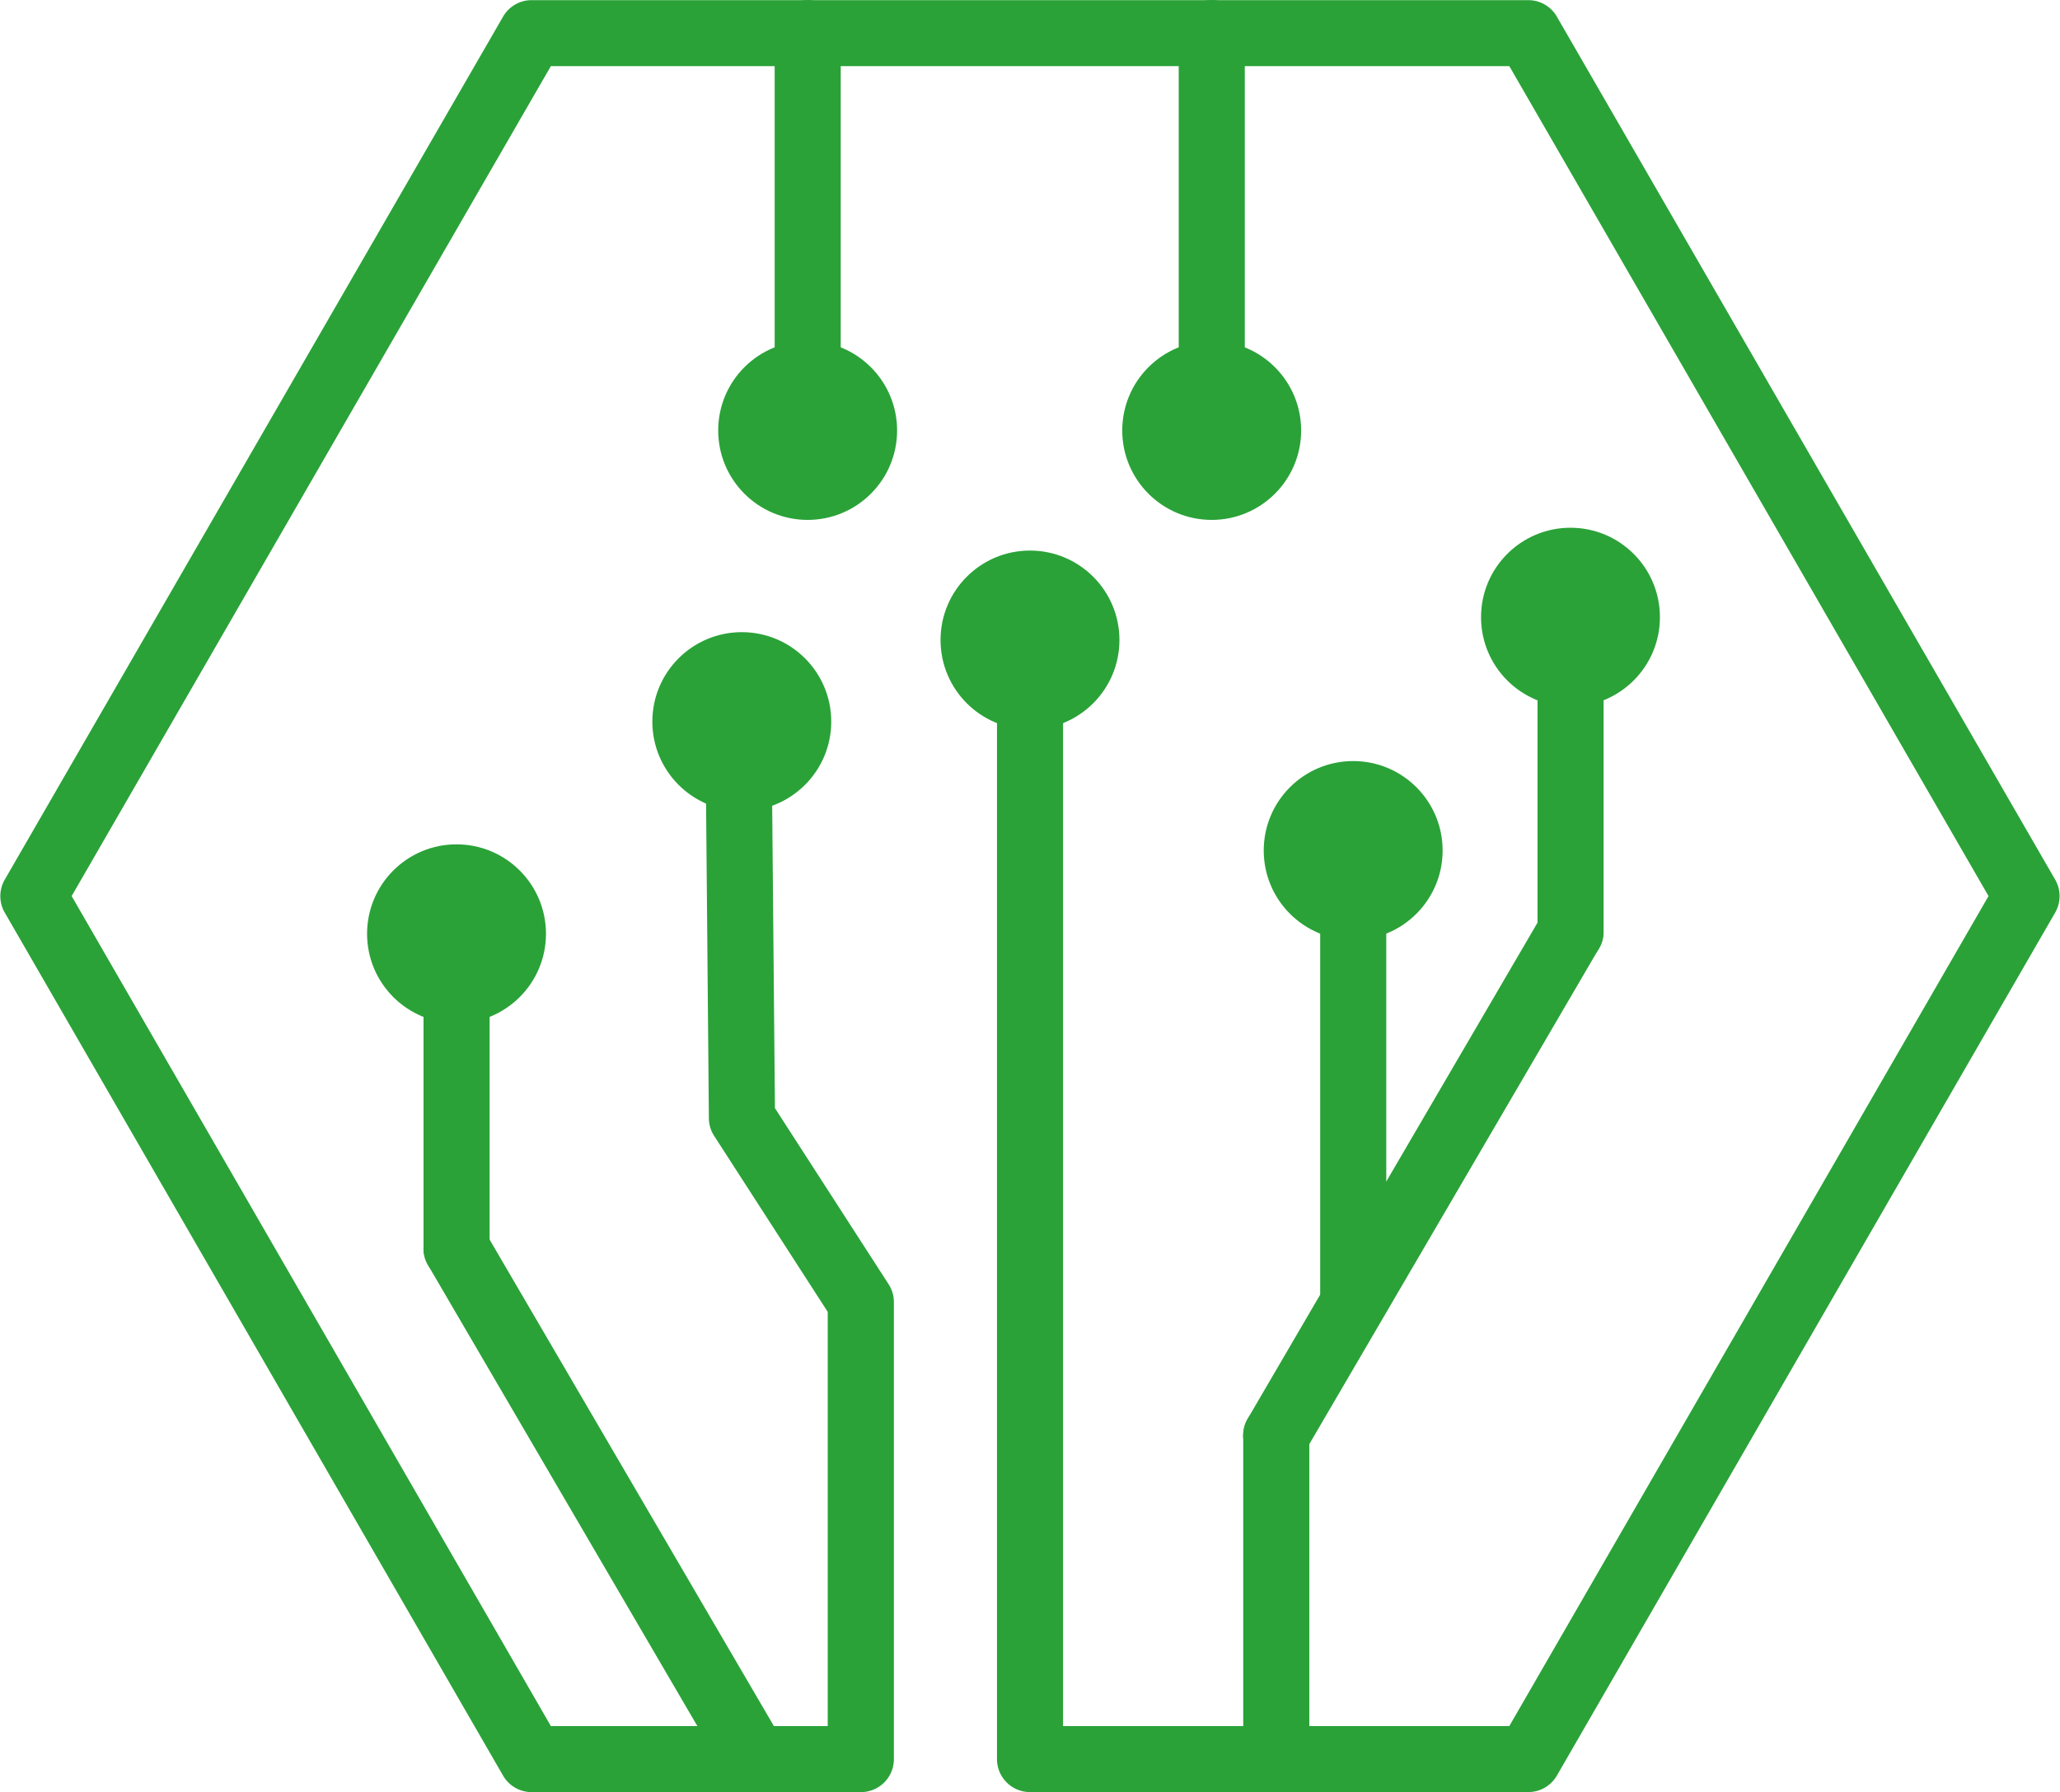 <svg xmlns="http://www.w3.org/2000/svg" width="131.157" height="114.111" viewBox="0 0 131.157 114.111">
  <g id="_6-3" data-name="6-3" transform="translate(-502.698 -7846.075)">
    <g id="Group_193" data-name="Group 193">
      <path id="Path_10238" data-name="Path 10238" d="M600,7959.686H568.275a1.6,1.6,0,0,1-1.6-1.6v-71.051a1.6,1.6,0,1,1,3.207,0v69.448h29.2l30.8-53.35-30.8-53.348h-61.6l-30.8,53.348,30.8,53.35h18.416v-27.021l-7.311-11.329a1.591,1.591,0,0,1-.256-.855l-.2-22.446a1.6,1.6,0,0,1,3.207-.03l.2,21.983,7.316,11.335a1.6,1.6,0,0,1,.256.869v29.1a1.6,1.6,0,0,1-1.6,1.6H536.549a1.6,1.6,0,0,1-1.388-.8l-31.727-54.953a1.6,1.6,0,0,1,0-1.6l31.727-54.952a1.6,1.6,0,0,1,1.388-.8H600a1.6,1.6,0,0,1,1.388.8l31.726,54.952a1.6,1.6,0,0,1,0,1.6l-31.726,54.953A1.6,1.6,0,0,1,600,7959.686Z" fill="#2aa238" stroke="#2aa238" stroke-miterlimit="10" stroke-width="1"/>
    </g>
    <g id="Group_194" data-name="Group 194">
      <path id="Path_10239" data-name="Path 10239" d="M583.953,7959.686a1.6,1.6,0,0,1-1.6-1.6v-20.61a1.6,1.6,0,0,1,3.207,0v20.61A1.6,1.6,0,0,1,583.953,7959.686Z" fill="#2aa238" stroke="#2aa238" stroke-miterlimit="10" stroke-width="1"/>
    </g>
    <g id="Group_195" data-name="Group 195">
      <path id="Path_10240" data-name="Path 10240" d="M588.853,7930.589a1.6,1.6,0,0,1-1.6-1.6v-26.973a1.6,1.6,0,0,1,3.207,0v26.973A1.6,1.6,0,0,1,588.853,7930.589Z" fill="#2aa238" stroke="#2aa238" stroke-miterlimit="10" stroke-width="1"/>
    </g>
    <g id="Group_196" data-name="Group 196">
      <path id="Path_10241" data-name="Path 10241" d="M602.689,7907.01a1.6,1.6,0,0,1-1.6-1.6v-20.032a1.6,1.6,0,1,1,3.207,0v20.032A1.6,1.6,0,0,1,602.689,7907.01Z" fill="#2aa238" stroke="#2aa238" stroke-miterlimit="10" stroke-width="1"/>
    </g>
    <g id="Group_197" data-name="Group 197">
      <path id="Path_10242" data-name="Path 10242" d="M554.12,7875.088a1.6,1.6,0,0,1-1.6-1.6v-25.306a1.6,1.6,0,1,1,3.206,0v25.306A1.6,1.6,0,0,1,554.12,7875.088Z" fill="#2aa238" stroke="#2aa238" stroke-miterlimit="10" stroke-width="1"/>
    </g>
    <g id="Group_198" data-name="Group 198">
      <path id="Path_10243" data-name="Path 10243" d="M579.845,7875.088a1.6,1.6,0,0,1-1.6-1.6v-25.306a1.6,1.6,0,0,1,3.207,0v25.306A1.6,1.6,0,0,1,579.845,7875.088Z" fill="#2aa238" stroke="#2aa238" stroke-miterlimit="10" stroke-width="1"/>
    </g>
    <g id="Group_199" data-name="Group 199">
      <circle id="Ellipse_16" data-name="Ellipse 16" cx="5.195" cy="5.195" r="5.195" transform="translate(563.081 7881.632)" fill="#2aa238" stroke="#2aa238" stroke-miterlimit="10" stroke-width="1"/>
    </g>
    <g id="Group_200" data-name="Group 200">
      <circle id="Ellipse_17" data-name="Ellipse 17" cx="5.195" cy="5.195" r="5.195" transform="translate(583.658 7895.036)" fill="#2aa238" stroke="#2aa238" stroke-miterlimit="10" stroke-width="1"/>
    </g>
    <g id="Group_201" data-name="Group 201">
      <circle id="Ellipse_18" data-name="Ellipse 18" cx="5.195" cy="5.195" r="5.195" transform="translate(597.493 7880.179)" fill="#2aa238" stroke="#2aa238" stroke-miterlimit="10" stroke-width="1"/>
    </g>
    <g id="Group_202" data-name="Group 202">
      <path id="Path_10244" data-name="Path 10244" d="M583.952,7939.077a1.6,1.6,0,0,1-1.383-2.413L601.3,7904.6a1.6,1.6,0,0,1,2.769,1.618l-18.736,32.066A1.6,1.6,0,0,1,583.952,7939.077Z" fill="#2aa238" stroke="#2aa238" stroke-miterlimit="10" stroke-width="1"/>
    </g>
    <g id="Group_203" data-name="Group 203">
      <circle id="Ellipse_19" data-name="Ellipse 19" cx="5.195" cy="5.195" r="5.195" transform="translate(548.925 7868.29)" fill="#2aa238" stroke="#2aa238" stroke-miterlimit="10" stroke-width="1"/>
    </g>
    <g id="Group_204" data-name="Group 204">
      <circle id="Ellipse_20" data-name="Ellipse 20" cx="5.195" cy="5.195" r="5.195" transform="translate(574.65 7868.29)" fill="#2aa238" stroke="#2aa238" stroke-miterlimit="10" stroke-width="1"/>
    </g>
    <g id="Group_205" data-name="Group 205">
      <circle id="Ellipse_21" data-name="Ellipse 21" cx="5.195" cy="5.195" r="5.195" transform="translate(544.732 7886.828)" fill="#2aa238" stroke="#2aa238" stroke-miterlimit="10" stroke-width="1"/>
    </g>
    <g id="Group_206" data-name="Group 206">
      <path id="Path_10245" data-name="Path 10245" d="M531.764,7927.171a1.6,1.6,0,0,1-1.6-1.6v-20.033a1.6,1.6,0,0,1,3.207,0v20.033A1.6,1.6,0,0,1,531.764,7927.171Z" fill="#2aa238" stroke="#2aa238" stroke-miterlimit="10" stroke-width="1"/>
    </g>
    <g id="Group_207" data-name="Group 207">
      <circle id="Ellipse_22" data-name="Ellipse 22" cx="5.195" cy="5.195" r="5.195" transform="translate(526.569 7900.339)" fill="#2aa238" stroke="#2aa238" stroke-miterlimit="10" stroke-width="1"/>
    </g>
    <g id="Group_208" data-name="Group 208">
      <path id="Path_10246" data-name="Path 10246" d="M550.5,7959.237a1.6,1.6,0,0,1-1.386-.794l-18.735-32.067a1.6,1.6,0,1,1,2.768-1.617l18.736,32.066a1.6,1.6,0,0,1-1.383,2.412Z" fill="#2aa238" stroke="#2aa238" stroke-miterlimit="10" stroke-width="1"/>
    </g>
  </g>
</svg>
